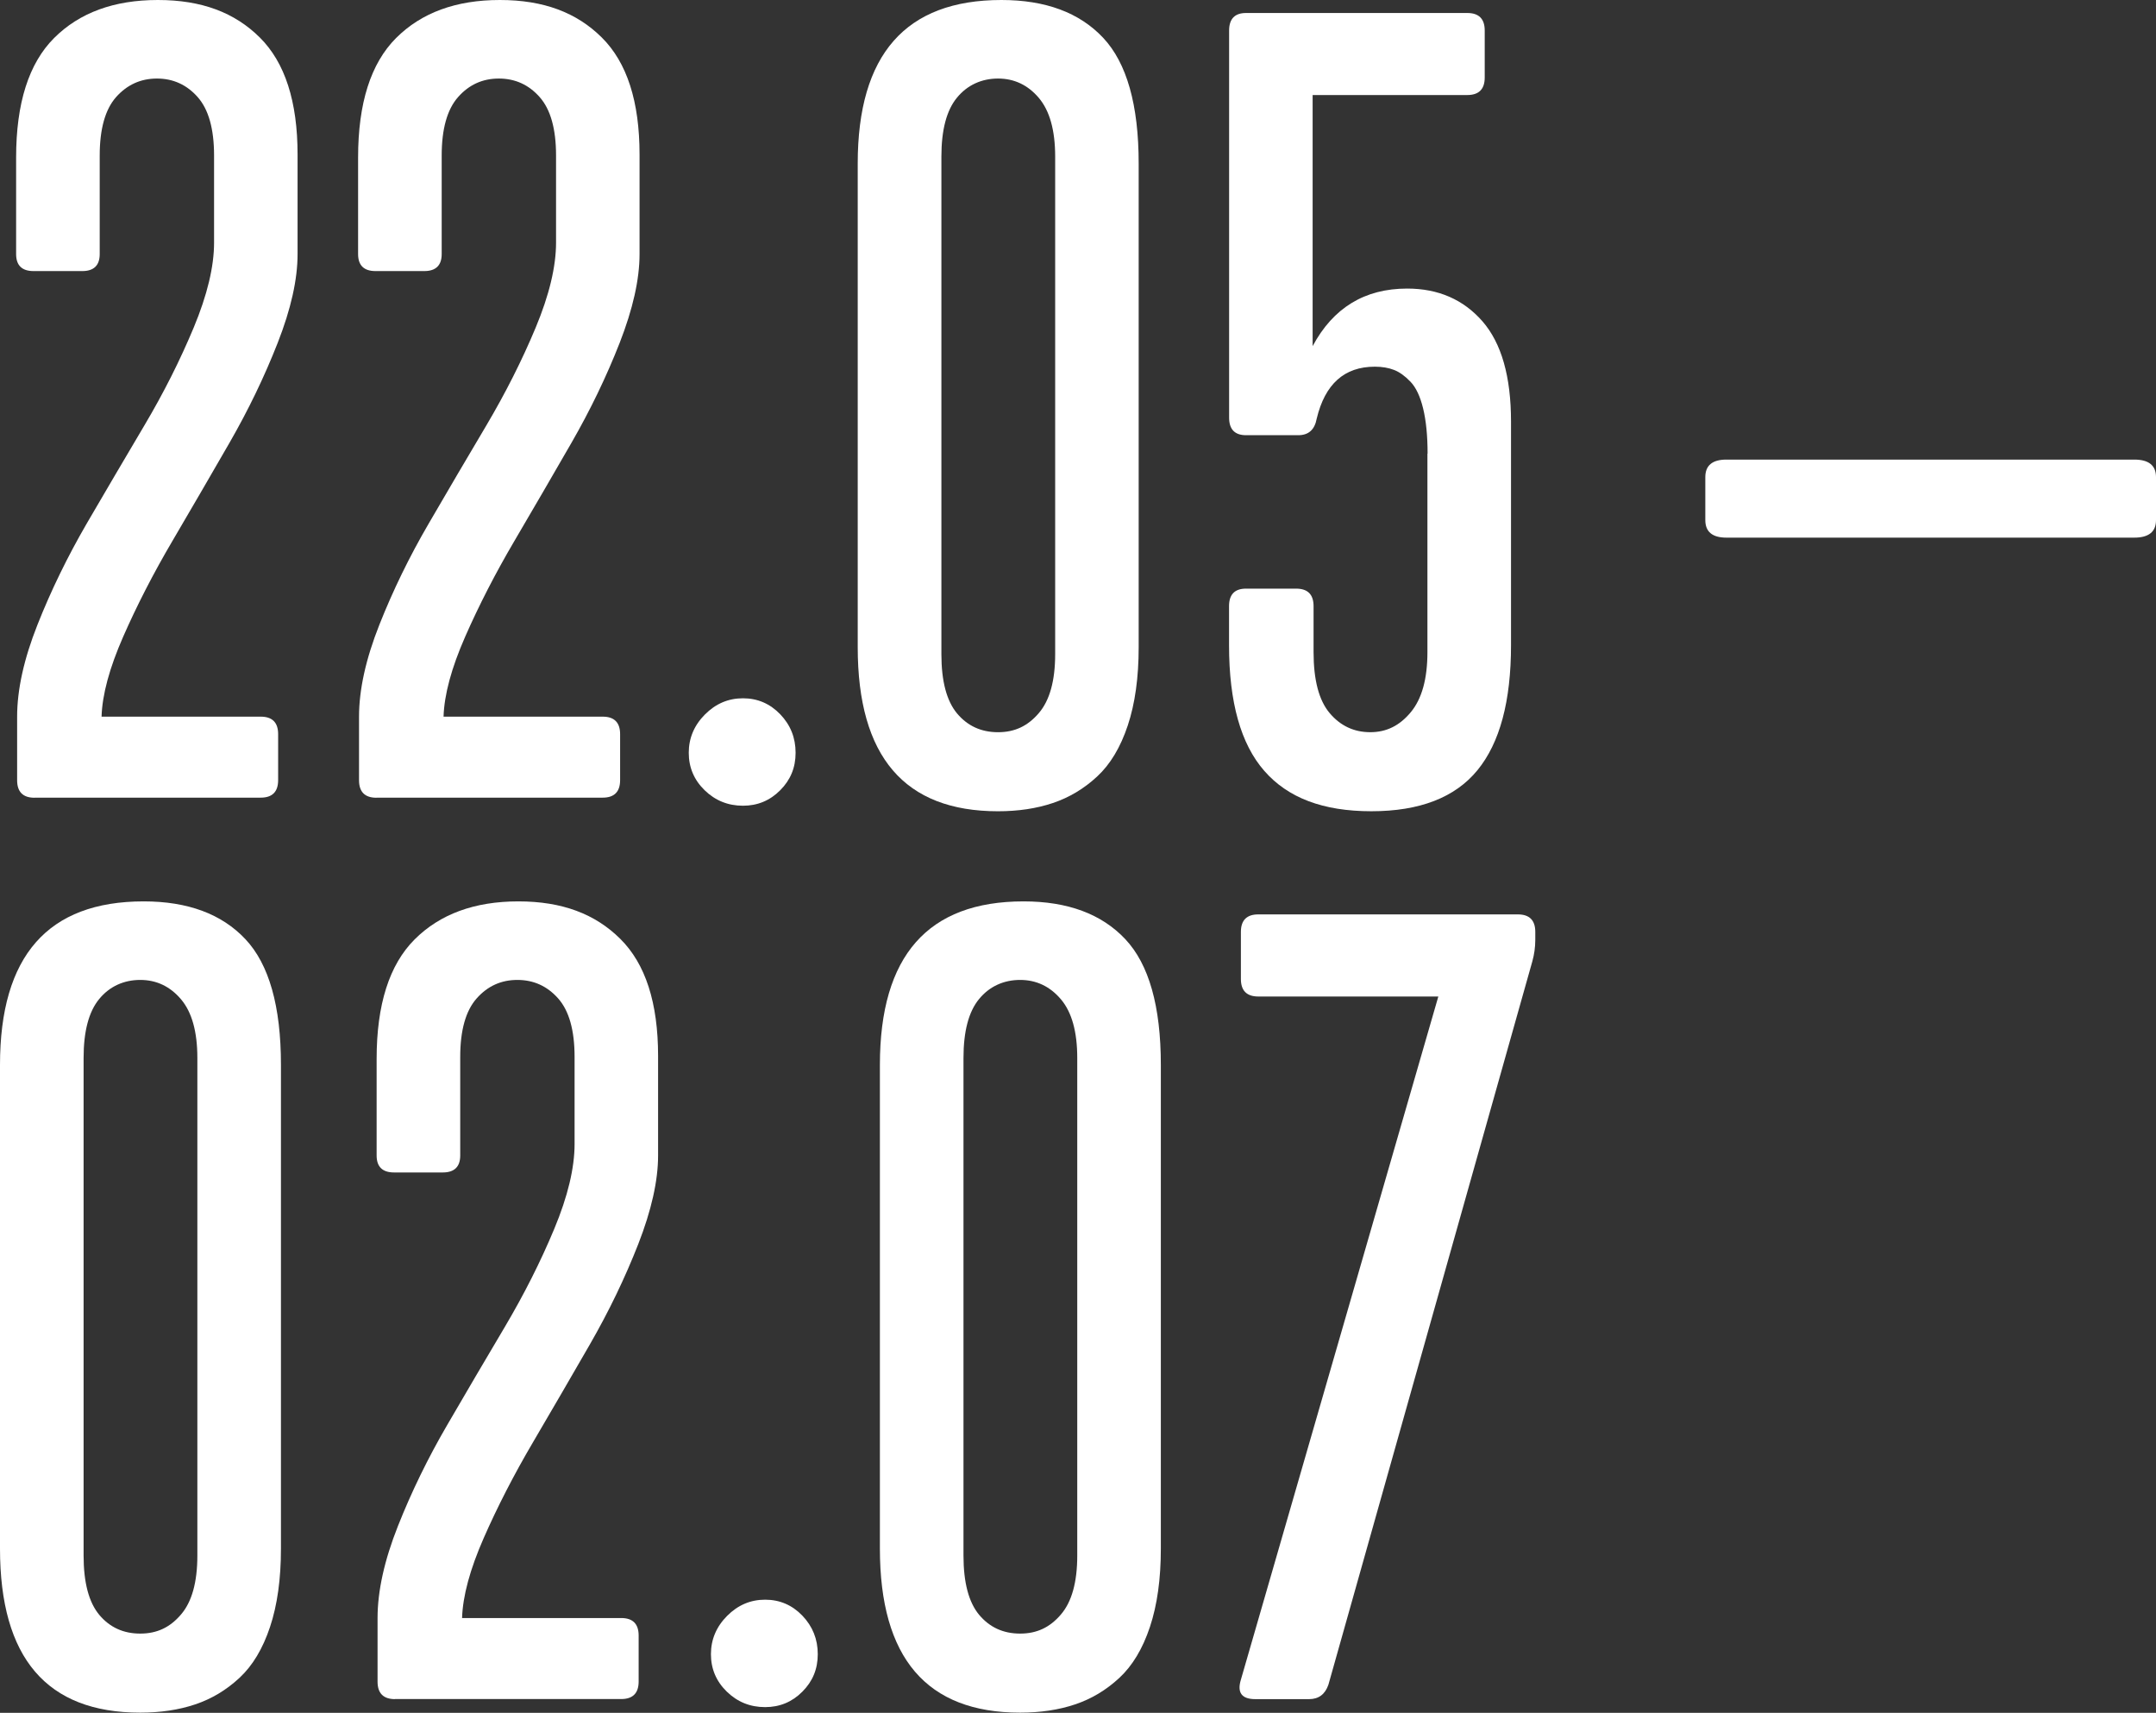 <svg width="141" height="112" viewBox="0 0 141 112" fill="none" xmlns="http://www.w3.org/2000/svg">
<rect x="0" y="0" width="141" height="112" fill="#333333" stroke="none"/>
<path d="M25.83 111.103C25.073 111.103 24.692 110.72 24.692 109.958V105.806C24.692 104.039 25.134 102.033 26.024 99.787C26.914 97.541 27.986 95.341 29.247 93.178C30.501 91.022 31.762 88.876 33.022 86.753C34.277 84.63 35.355 82.496 36.245 80.361C37.135 78.227 37.577 76.371 37.577 74.803V69.112C37.577 67.367 37.218 66.094 36.504 65.288C35.791 64.482 34.901 64.076 33.834 64.076C32.768 64.076 31.883 64.482 31.17 65.288C30.457 66.094 30.098 67.372 30.098 69.112V75.554C30.098 76.293 29.716 76.665 28.959 76.665H25.77C25.012 76.665 24.631 76.293 24.631 75.554V69.24C24.631 65.688 25.46 63.081 27.118 61.425C28.777 59.769 31.038 58.94 33.901 58.94C36.764 58.94 38.92 59.758 40.567 61.392C42.215 63.026 43.038 65.577 43.038 69.045V75.554C43.038 77.21 42.602 79.144 41.739 81.356C40.871 83.568 39.821 85.747 38.583 87.898C37.345 90.044 36.106 92.183 34.857 94.307C33.608 96.43 32.535 98.52 31.634 100.571C30.733 102.622 30.264 104.367 30.219 105.801H40.628C41.385 105.801 41.767 106.184 41.767 106.946V109.953C41.767 110.714 41.385 111.098 40.628 111.098H25.83V111.103Z" fill="white"/>
<path d="M0 69.634C0 62.503 3.134 58.94 9.397 58.94C12.283 58.94 14.499 59.763 16.047 61.408C17.595 63.053 18.374 65.794 18.374 69.634V101.26C18.374 103.244 18.137 104.951 17.661 106.379C17.186 107.807 16.517 108.919 15.66 109.714C14.803 110.509 13.841 111.087 12.764 111.448C11.691 111.809 10.492 111.987 9.171 111.987C3.057 111.987 0 108.413 0 101.26V69.634ZM12.907 69.178C12.907 67.456 12.548 66.177 11.835 65.338C11.122 64.499 10.232 64.076 9.171 64.076C8.109 64.076 7.169 64.493 6.49 65.321C5.804 66.149 5.467 67.439 5.467 69.178V101.716C5.467 103.483 5.81 104.773 6.49 105.59C7.175 106.407 8.065 106.818 9.171 106.818C10.276 106.818 11.122 106.407 11.835 105.573C12.548 104.745 12.907 103.461 12.907 101.716V69.178Z" fill="white"/>
<path d="M50.037 111.626C49.059 111.626 48.224 111.287 47.533 110.614C46.837 109.936 46.494 109.119 46.494 108.163C46.494 107.207 46.848 106.368 47.55 105.662C48.252 104.956 49.081 104.601 50.037 104.601C50.994 104.601 51.806 104.951 52.475 105.646C53.144 106.346 53.481 107.185 53.481 108.163C53.481 109.142 53.144 109.942 52.475 110.614C51.801 111.293 50.988 111.626 50.037 111.626Z" fill="white"/>
<path d="M57.544 69.634C57.544 62.503 60.678 58.94 66.941 58.94C69.827 58.94 72.043 59.763 73.591 61.408C75.139 63.053 75.918 65.794 75.918 69.634V101.26C75.918 103.244 75.68 104.951 75.205 106.379C74.73 107.807 74.061 108.919 73.204 109.714C72.347 110.509 71.385 111.087 70.308 111.448C69.235 111.809 68.036 111.987 66.715 111.987C60.601 111.987 57.544 108.413 57.544 101.26V69.634ZM70.451 69.178C70.451 67.456 70.092 66.177 69.379 65.338C68.666 64.499 67.776 64.076 66.715 64.076C65.653 64.076 64.713 64.493 64.034 65.321C63.348 66.149 63.011 67.439 63.011 69.178V101.716C63.011 103.483 63.354 104.773 64.034 105.59C64.719 106.407 65.609 106.818 66.715 106.818C67.82 106.818 68.666 106.407 69.379 105.573C70.092 104.745 70.451 103.461 70.451 101.716V69.178Z" fill="white"/>
<path d="M82.098 111.104C81.208 111.104 80.893 110.681 81.153 109.831L94.065 65.16H82.291C81.534 65.16 81.153 64.777 81.153 64.015V60.936C81.153 60.175 81.534 59.791 82.291 59.791H99.267C100.024 59.791 100.406 60.175 100.406 60.936V61.459C100.406 61.936 100.339 62.409 100.212 62.865L86.879 110.153C86.664 110.787 86.238 111.104 85.613 111.104H82.103H82.098Z" fill="white"/>
<path d="M2.259 52.163C1.501 52.163 1.12 51.779 1.12 51.018V46.866C1.12 45.099 1.562 43.092 2.452 40.847C3.342 38.601 4.415 36.4 5.669 34.238C6.93 32.081 8.184 29.936 9.445 27.813C10.705 25.69 11.777 23.555 12.668 21.421C13.557 19.287 14 17.43 14 15.863V10.171C14 8.426 13.64 7.153 12.927 6.347C12.214 5.541 11.324 5.136 10.263 5.136C9.202 5.136 8.312 5.541 7.593 6.347C6.88 7.153 6.521 8.432 6.521 10.171V16.613C6.521 17.352 6.139 17.725 5.382 17.725H2.192C1.435 17.725 1.054 17.352 1.054 16.613V10.299C1.054 6.748 1.883 4.141 3.541 2.484C5.2 0.828 7.46 0 10.324 0C13.187 0 15.343 0.817 16.99 2.451C18.637 4.085 19.461 6.636 19.461 10.105V16.613C19.461 18.27 19.03 20.204 18.162 22.416C17.294 24.628 16.244 26.807 15.006 28.958C13.768 31.103 12.529 33.243 11.28 35.366C10.031 37.489 8.958 39.579 8.057 41.63C7.156 43.681 6.686 45.426 6.642 46.861H17.051C17.808 46.861 18.19 47.244 18.19 48.005V51.012C18.19 51.774 17.808 52.157 17.051 52.157H2.259V52.163Z" fill="white"/>
<path d="M24.619 52.163C23.861 52.163 23.48 51.779 23.48 51.018V46.866C23.48 45.099 23.922 43.092 24.812 40.847C25.702 38.601 26.774 36.4 28.035 34.238C29.289 32.081 30.55 29.936 31.81 27.813C33.065 25.69 34.143 23.555 35.033 21.421C35.923 19.287 36.365 17.43 36.365 15.863V10.171C36.365 8.426 36.006 7.153 35.292 6.347C34.58 5.541 33.69 5.136 32.623 5.136C31.556 5.136 30.671 5.541 29.958 6.347C29.245 7.153 28.886 8.432 28.886 10.171V16.613C28.886 17.352 28.505 17.725 27.747 17.725H24.558C23.8 17.725 23.419 17.352 23.419 16.613V10.299C23.419 6.748 24.248 4.141 25.906 2.484C27.565 0.828 29.826 0 32.689 0C35.552 0 37.708 0.817 39.355 2.451C41.003 4.085 41.826 6.636 41.826 10.105V16.613C41.826 18.27 41.39 20.204 40.527 22.416C39.66 24.628 38.609 26.807 37.371 28.958C36.133 31.103 34.895 33.243 33.645 35.366C32.396 37.489 31.324 39.579 30.423 41.63C29.522 43.681 29.052 45.426 29.008 46.861H39.416C40.173 46.861 40.555 47.244 40.555 48.005V51.012C40.555 51.774 40.173 52.157 39.416 52.157H24.619V52.163Z" fill="white"/>
<path d="M48.587 52.685C47.614 52.685 46.774 52.346 46.083 51.673C45.387 50.995 45.044 50.178 45.044 49.222C45.044 48.266 45.398 47.427 46.1 46.721C46.802 46.015 47.631 45.66 48.587 45.66C49.544 45.66 50.356 46.01 51.025 46.705C51.699 47.405 52.031 48.244 52.031 49.222C52.031 50.201 51.694 51.001 51.025 51.673C50.351 52.352 49.538 52.685 48.587 52.685Z" fill="white"/>
<path d="M56.094 10.694C56.094 3.563 59.228 0 65.491 0C68.376 0 70.593 0.823 72.141 2.468C73.689 4.113 74.468 6.853 74.468 10.694V42.319C74.468 44.304 74.23 46.01 73.755 47.438C73.279 48.867 72.611 49.979 71.754 50.773C70.897 51.568 69.935 52.146 68.857 52.508C67.785 52.869 66.585 53.047 65.264 53.047C59.151 53.047 56.094 49.473 56.094 42.319V10.694ZM69.007 10.238C69.007 8.515 68.647 7.237 67.934 6.397C67.221 5.558 66.331 5.136 65.27 5.136C64.209 5.136 63.269 5.553 62.589 6.381C61.903 7.209 61.566 8.498 61.566 10.238V42.775C61.566 44.543 61.909 45.832 62.589 46.649C63.274 47.466 64.164 47.878 65.27 47.878C66.375 47.878 67.221 47.466 67.934 46.633C68.647 45.804 69.007 44.52 69.007 42.775V10.238Z" fill="white"/>
<path d="M93.363 29.663C93.363 28.485 93.263 27.501 93.07 26.706C92.876 25.912 92.6 25.328 92.24 24.956C91.881 24.583 91.527 24.328 91.168 24.189C90.809 24.05 90.394 23.977 89.913 23.977C87.918 23.977 86.652 25.111 86.11 27.379C85.978 28.096 85.579 28.457 84.905 28.457H81.489C80.754 28.457 80.383 28.074 80.383 27.312V1.995C80.383 1.234 80.754 0.85 81.489 0.85H95.961C96.718 0.85 97.099 1.234 97.099 1.995V5.069C97.099 5.83 96.718 6.214 95.961 6.214H85.845V22.632C87.188 20.126 89.25 18.869 92.025 18.869C94.065 18.869 95.706 19.587 96.95 21.009C98.194 22.438 98.819 24.622 98.819 27.568V42.186C98.819 45.849 98.089 48.572 96.624 50.362C95.159 52.151 92.843 53.046 89.681 53.046C86.519 53.046 84.225 52.168 82.689 50.412C81.146 48.655 80.378 45.915 80.378 42.186V39.635C80.378 38.873 80.748 38.49 81.484 38.49H84.767C85.524 38.49 85.906 38.873 85.906 39.635V42.642C85.906 44.47 86.259 45.804 86.962 46.632C87.663 47.461 88.548 47.877 89.615 47.877C90.682 47.877 91.538 47.444 92.263 46.571C92.987 45.699 93.352 44.392 93.352 42.647V29.663H93.363Z" fill="white"/>
<path d="M112.908 35.155C111.985 35.155 111.526 34.771 111.526 34.01V31.197C111.526 30.436 111.985 30.052 112.908 30.052H139.58C140.53 30.052 141 30.436 141 31.197V34.01C141 34.771 140.525 35.155 139.58 35.155H112.908Z" fill="white"/>
</svg>
